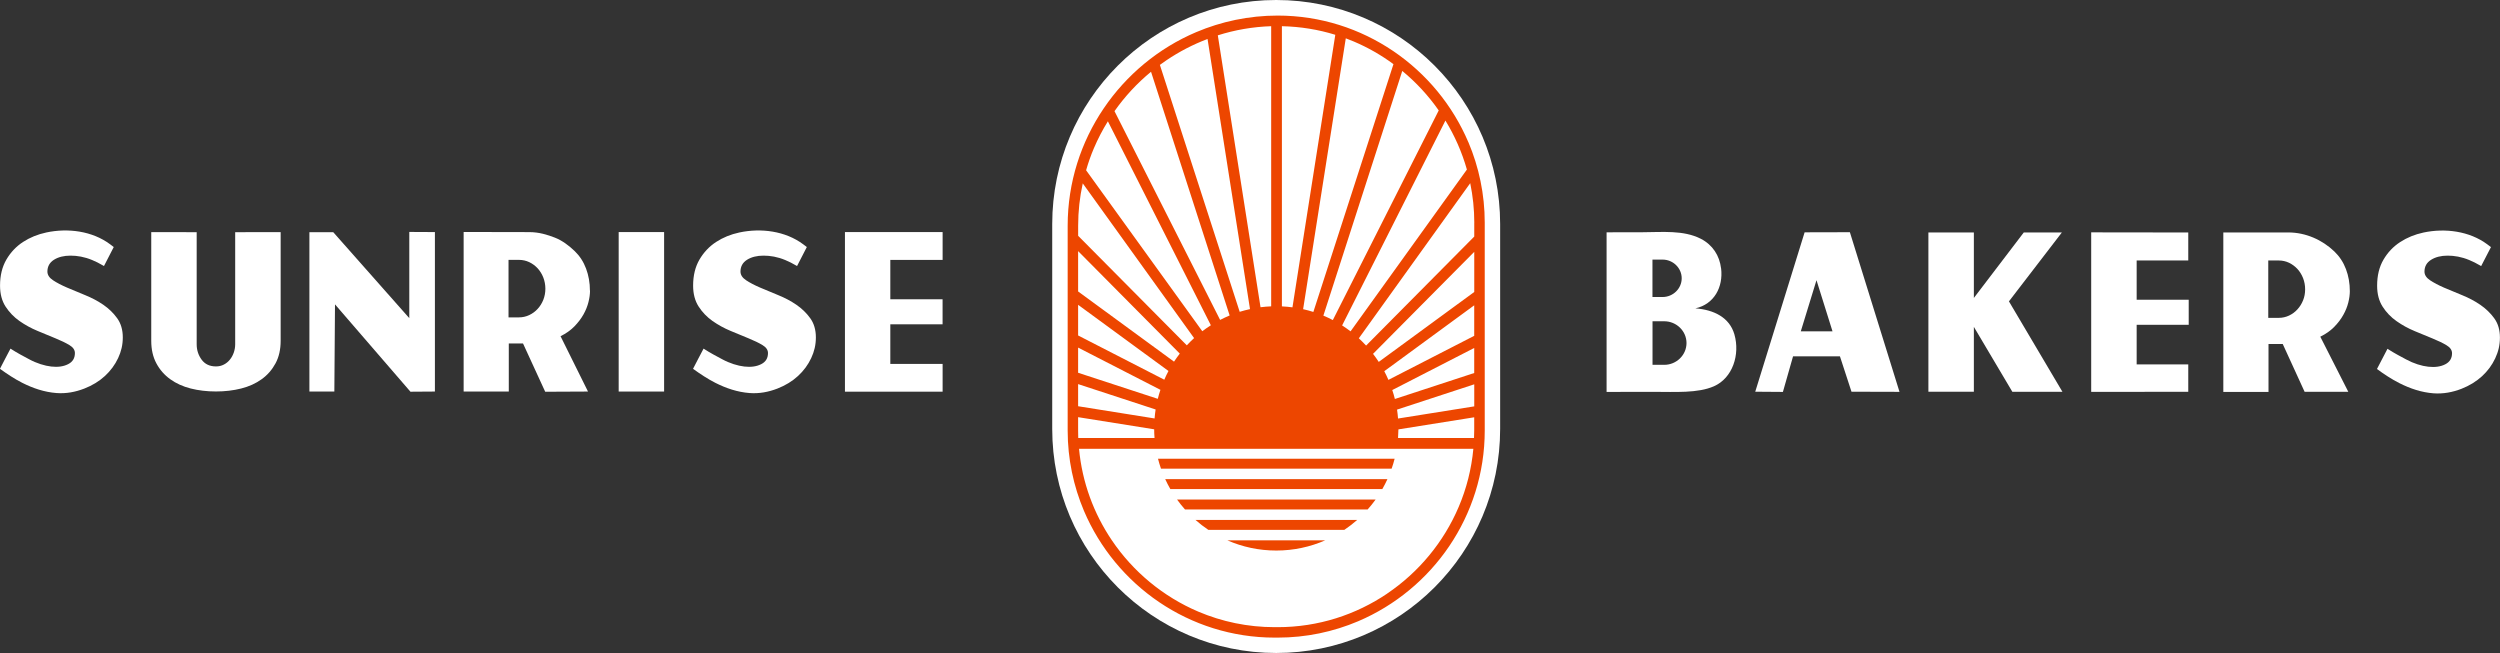 <svg width="134" height="35" viewBox="0 0 134 35" fill="none" xmlns="http://www.w3.org/2000/svg">
<rect x="0" y="0" width="134" height="35" fill="#333333" stroke="none"/>
<g clip-path="url(#clip0_268_718)">
<path d="M5.575 14.26C5.275 14.09 5.163 14.03 4.94 13.938C4.528 13.766 4.136 13.702 3.781 13.702C3.426 13.702 3.131 13.775 2.895 13.922C2.66 14.07 2.541 14.282 2.541 14.557C2.541 14.733 2.642 14.89 2.843 15.022C3.043 15.155 3.292 15.285 3.587 15.412C3.883 15.54 4.206 15.675 4.561 15.818C4.916 15.961 5.24 16.133 5.535 16.334C5.83 16.537 6.079 16.777 6.28 17.057C6.481 17.337 6.582 17.678 6.582 18.082C6.582 18.485 6.498 18.838 6.331 19.195C6.163 19.554 5.927 19.874 5.623 20.154C5.319 20.434 4.951 20.659 4.524 20.826C4.041 21.014 3.545 21.106 3.028 21.067C2.382 21.018 1.769 20.811 1.194 20.52C0.784 20.313 0.372 20.039 -0.002 19.768C-0.002 19.768 0.557 18.684 0.562 18.686C0.945 18.935 1.263 19.094 1.567 19.259C1.966 19.475 2.395 19.607 2.748 19.647C3.103 19.687 3.402 19.645 3.647 19.521C3.894 19.398 4.015 19.2 4.015 18.924C4.015 18.756 3.916 18.613 3.72 18.496C3.523 18.377 3.274 18.258 2.975 18.135C2.675 18.011 2.353 17.879 2.01 17.736C1.666 17.593 1.344 17.416 1.042 17.205C0.743 16.993 0.494 16.735 0.297 16.431C0.101 16.127 0.002 15.752 0.002 15.309C0.002 14.769 0.115 14.304 0.342 13.914C0.568 13.526 0.866 13.21 1.234 12.97C1.602 12.73 2.018 12.56 2.481 12.461C3.636 12.214 4.94 12.377 5.903 13.094C5.974 13.146 6.029 13.186 6.097 13.241L5.573 14.26H5.575Z" fill="white"/>
<path d="M42.724 14.26C42.424 14.09 42.312 14.03 42.089 13.938C41.677 13.766 41.285 13.702 40.93 13.702C40.575 13.702 40.28 13.775 40.044 13.922C39.809 14.07 39.69 14.282 39.69 14.557C39.69 14.733 39.791 14.89 39.992 15.022C40.192 15.155 40.441 15.285 40.736 15.412C41.032 15.54 41.355 15.675 41.71 15.818C42.065 15.961 42.389 16.133 42.684 16.334C42.98 16.537 43.228 16.777 43.429 17.057C43.63 17.337 43.731 17.678 43.731 18.082C43.731 18.485 43.647 18.838 43.48 19.195C43.312 19.554 43.077 19.874 42.772 20.154C42.468 20.434 42.1 20.659 41.673 20.826C41.19 21.014 40.694 21.106 40.177 21.067C39.531 21.018 38.918 20.811 38.343 20.52C37.934 20.313 37.521 20.039 37.147 19.768C37.147 19.768 37.706 18.684 37.711 18.686C38.094 18.935 38.412 19.094 38.716 19.259C39.115 19.475 39.544 19.607 39.897 19.647C40.252 19.687 40.551 19.645 40.796 19.521C41.043 19.398 41.164 19.2 41.164 18.924C41.164 18.756 41.065 18.613 40.869 18.496C40.672 18.377 40.423 18.258 40.124 18.135C39.824 18.011 39.502 17.879 39.159 17.736C38.815 17.593 38.493 17.416 38.191 17.205C37.892 16.993 37.643 16.735 37.447 16.431C37.25 16.127 37.151 15.752 37.151 15.309C37.151 14.769 37.264 14.304 37.491 13.914C37.718 13.526 38.015 13.21 38.383 12.97C38.751 12.73 39.167 12.56 39.63 12.461C40.785 12.214 42.089 12.377 43.052 13.094C43.123 13.146 43.178 13.186 43.246 13.241L42.722 14.26H42.724Z" fill="white"/>
<path d="M15.043 12.441V18.267C15.043 18.73 14.953 19.131 14.77 19.473C14.587 19.814 14.341 20.099 14.025 20.326C13.71 20.553 13.345 20.718 12.926 20.824C12.507 20.93 12.058 20.983 11.575 20.983C11.092 20.983 10.643 20.93 10.224 20.824C9.806 20.718 9.44 20.553 9.125 20.326C8.81 20.099 8.561 19.814 8.38 19.473C8.197 19.131 8.107 18.73 8.107 18.267V12.441L10.542 12.445V18.454C10.542 18.763 10.63 19.036 10.808 19.279C10.985 19.519 11.24 19.64 11.575 19.64C11.732 19.64 11.875 19.607 12.002 19.539C12.13 19.473 12.238 19.382 12.326 19.272C12.415 19.162 12.483 19.034 12.534 18.889C12.582 18.743 12.606 18.6 12.606 18.454V12.445L15.041 12.441H15.043Z" fill="white"/>
<path d="M23.311 12.439V20.987L22 20.996L17.956 16.314L17.921 20.987H16.584V12.445H17.862L21.938 17.052V12.432L23.311 12.439Z" fill="white"/>
<path d="M31.625 15.58C31.625 15.763 31.598 15.966 31.543 16.186C31.488 16.409 31.4 16.629 31.277 16.85C31.153 17.072 30.99 17.286 30.79 17.493C30.587 17.7 30.34 17.877 30.045 18.02L31.517 20.987L29.223 20.998L28.033 18.408H27.271V20.985H24.851V12.434L28.361 12.441C28.901 12.441 29.335 12.582 29.739 12.736C30.142 12.891 30.519 13.186 30.794 13.45C31.07 13.715 31.277 14.03 31.413 14.396C31.55 14.762 31.62 15.157 31.62 15.58H31.625ZM27.257 17.011H27.817C28.013 17.011 28.198 16.969 28.37 16.887C28.542 16.805 28.692 16.695 28.82 16.554C28.948 16.415 29.049 16.254 29.122 16.069C29.194 15.886 29.232 15.688 29.232 15.476C29.232 15.265 29.194 15.064 29.122 14.877C29.049 14.689 28.948 14.526 28.82 14.385C28.692 14.246 28.542 14.134 28.37 14.052C28.198 13.971 28.013 13.929 27.817 13.929H27.257V17.006V17.011Z" fill="white"/>
<path d="M33.161 20.987V12.439H35.596V20.987H33.161Z" fill="white"/>
<path d="M50.524 19.508V20.994H45.289V12.439H50.524V13.931H47.721V16.041H50.522V17.383H47.721V19.506H50.524V19.508Z" fill="white"/>
<path d="M132.989 14.26C132.689 14.09 132.574 14.03 132.352 13.938C131.94 13.766 131.548 13.702 131.193 13.702C130.838 13.702 130.543 13.777 130.307 13.925C130.071 14.072 129.952 14.284 129.952 14.559C129.952 14.736 130.054 14.892 130.254 15.024C130.457 15.157 130.704 15.289 130.999 15.417C131.294 15.545 131.62 15.681 131.973 15.822C132.328 15.966 132.651 16.138 132.947 16.34C133.242 16.543 133.491 16.784 133.694 17.064C133.896 17.343 133.996 17.687 133.996 18.091C133.996 18.494 133.912 18.847 133.744 19.206C133.577 19.565 133.341 19.885 133.035 20.167C132.729 20.447 132.363 20.672 131.935 20.84C131.453 21.027 130.955 21.119 130.437 21.082C129.791 21.033 129.179 20.826 128.601 20.533C128.192 20.326 127.777 20.052 127.405 19.779C127.405 19.779 127.965 18.692 127.969 18.695C128.352 18.944 128.67 19.102 128.974 19.268C129.373 19.484 129.802 19.618 130.157 19.656C130.512 19.695 130.812 19.654 131.058 19.53C131.305 19.407 131.429 19.208 131.429 18.933C131.429 18.765 131.329 18.622 131.133 18.505C130.937 18.386 130.688 18.267 130.388 18.144C130.089 18.02 129.765 17.888 129.421 17.745C129.077 17.601 128.753 17.425 128.454 17.213C128.154 17.002 127.905 16.744 127.709 16.437C127.513 16.133 127.414 15.758 127.414 15.316C127.414 14.773 127.526 14.308 127.753 13.92C127.98 13.53 128.278 13.217 128.648 12.975C129.018 12.734 129.432 12.565 129.895 12.465C131.05 12.218 132.358 12.382 133.321 13.098C133.392 13.151 133.447 13.191 133.515 13.246L132.989 14.264V14.26Z" fill="white"/>
<path d="M125.951 15.609C125.951 15.792 125.924 15.992 125.869 16.215C125.814 16.435 125.726 16.658 125.602 16.878C125.479 17.099 125.316 17.315 125.115 17.52C124.913 17.727 124.666 17.901 124.368 18.047L125.869 21H123.527L122.354 18.437H121.592V21.007H119.17V12.459H122.661C123.584 12.461 124.47 12.853 125.122 13.479C125.398 13.744 125.605 14.059 125.743 14.425C125.882 14.791 125.951 15.185 125.951 15.609ZM121.579 17.037H122.141C122.337 17.037 122.522 16.995 122.694 16.914C122.866 16.832 123.016 16.722 123.143 16.581C123.271 16.442 123.372 16.281 123.445 16.098C123.52 15.915 123.555 15.719 123.555 15.507C123.555 15.296 123.518 15.097 123.445 14.908C123.37 14.72 123.271 14.557 123.143 14.418C123.016 14.28 122.866 14.169 122.694 14.085C122.522 14.004 122.337 13.962 122.141 13.962H121.579V17.035V17.037Z" fill="white"/>
<path d="M117.291 19.532V21L112.088 21.005V12.454L117.291 12.461V13.962H114.525V16.067H117.315V17.41H114.525V19.53H117.291V19.532Z" fill="white"/>
<path d="M99.154 12.448L101.813 21.003L99.24 20.996L98.62 19.098H96.108L95.564 21.007L94.081 20.996L96.728 12.452L99.154 12.446V12.448ZM98.222 17.758L97.364 15.018L96.523 17.758H98.222Z" fill="white"/>
<path d="M110.548 21H107.862L105.799 17.52V20.996H103.362V12.461H105.799V15.97L108.475 12.459H110.517L107.679 16.153L110.548 21.003V21Z" fill="white"/>
<path d="M92.25 14.39C92.168 13.702 91.801 13.127 91.166 12.8C90.236 12.322 89.073 12.446 88.055 12.448C87.931 12.448 86.113 12.45 86.113 12.452V21.007C86.973 21.007 87.77 21.003 88.638 21.003C89.8 21.003 91.005 21.084 91.869 20.703C92.863 20.264 93.279 19.014 92.962 17.917C92.702 17.024 91.878 16.605 90.873 16.528C91.889 16.305 92.369 15.377 92.252 14.39H92.25ZM90.397 18.386C90.397 19.028 89.859 19.555 89.203 19.555H88.575V17.22H89.203C89.859 17.22 90.397 17.745 90.397 18.388V18.386ZM89.112 15.92H88.572V13.914H89.112C89.676 13.914 90.139 14.366 90.139 14.917C90.139 15.468 89.676 15.92 89.112 15.92Z" fill="white"/>
<path d="M80.408 12.009C80.408 5.377 75.034 0 68.404 0C61.774 0 56.399 5.377 56.399 12.009V22.991C56.399 29.623 61.774 35 68.404 35C75.034 35 80.408 29.623 80.408 22.991V12.009Z" fill="white"/>
<path d="M78.705 7.625C77.859 5.634 76.449 3.937 74.679 2.738C72.908 1.539 70.775 0.835 68.485 0.835C66.938 0.835 65.46 1.153 64.113 1.724C62.095 2.581 60.374 4.014 59.158 5.811C57.941 7.609 57.227 9.774 57.227 12.097V23.075C57.227 24.6 57.54 26.059 58.102 27.386C58.948 29.377 60.359 31.074 62.128 32.273C63.9 33.472 66.033 34.176 68.322 34.176H68.485C70.01 34.176 71.469 33.863 72.795 33.3C74.785 32.454 76.482 31.043 77.68 29.273C78.879 27.501 79.582 25.367 79.582 23.077V11.936C79.582 10.411 79.269 8.952 78.707 7.625H78.705ZM77.475 6.463C77.971 7.274 78.361 8.156 78.626 9.088L72.39 17.76C72.244 17.648 72.092 17.542 71.938 17.443L77.475 6.461V6.463ZM79.02 11.936V12.679L73.223 18.523C73.097 18.388 72.967 18.258 72.833 18.133L78.804 9.818C78.945 10.504 79.022 11.211 79.022 11.936H79.02ZM74.935 22.433C74.922 22.272 74.906 22.114 74.882 21.955L79.02 20.599V21.781L74.935 22.433ZM74.626 20.906L79.018 18.651V19.993L74.765 21.386C74.725 21.223 74.679 21.064 74.626 20.908V20.906ZM79.018 18L74.419 20.361C74.351 20.203 74.276 20.048 74.197 19.896L79.018 16.365V17.998V18ZM79.018 15.651L73.901 19.398C73.804 19.25 73.703 19.105 73.595 18.966L79.02 13.499V15.651H79.018ZM68.71 16.42V1.404C69.704 1.426 70.664 1.583 71.572 1.865L69.276 16.473C69.089 16.449 68.902 16.431 68.71 16.422V16.42ZM68.135 16.42C67.943 16.429 67.751 16.444 67.564 16.468L65.275 1.894C66.183 1.605 67.143 1.437 68.135 1.404V16.42ZM57.787 21.776V20.588L61.941 21.948C61.916 22.107 61.899 22.268 61.886 22.429L57.787 21.774V21.776ZM57.787 19.98V18.631L62.199 20.895C62.146 21.053 62.099 21.214 62.057 21.377L57.787 19.98ZM57.787 17.981V16.338L62.63 19.885C62.549 20.037 62.474 20.194 62.406 20.352L57.787 17.981ZM62.928 19.385L57.787 15.622V13.46L63.236 18.953C63.128 19.094 63.025 19.237 62.926 19.387L62.928 19.385ZM57.787 23.077V22.36L61.864 23.011C61.864 23.167 61.87 23.322 61.883 23.476H57.794C57.789 23.344 57.787 23.209 57.787 23.077ZM74.955 23.015L79.018 22.367V23.077C79.018 23.211 79.013 23.344 79.007 23.476H74.935C74.946 23.324 74.953 23.169 74.955 23.015ZM77.116 5.919L71.44 17.156C71.275 17.07 71.107 16.989 70.933 16.918L75.162 3.802C75.904 4.415 76.563 5.127 77.116 5.919ZM74.69 3.437L70.396 16.72C70.215 16.662 70.032 16.614 69.847 16.572L72.134 2.054C72.282 2.11 72.43 2.167 72.573 2.229C73.326 2.548 74.036 2.956 74.688 3.437H74.69ZM64.724 2.087L67 16.568C66.813 16.61 66.628 16.656 66.447 16.713L62.17 3.478C62.285 3.395 62.399 3.313 62.516 3.234C63.201 2.771 63.941 2.385 64.724 2.09V2.087ZM61.696 3.849L65.909 16.909C65.735 16.982 65.566 17.061 65.398 17.147L59.737 5.958C60.292 5.169 60.951 4.459 61.694 3.847L61.696 3.849ZM59.383 6.501L64.902 17.434C64.744 17.535 64.592 17.641 64.442 17.753L58.215 9.126C58.331 8.722 58.47 8.326 58.633 7.944C58.847 7.442 59.098 6.959 59.383 6.501ZM58.036 9.829L64.003 18.122C63.869 18.245 63.739 18.375 63.613 18.51L57.789 12.639V12.1C57.789 11.321 57.875 10.561 58.036 9.829ZM74.364 31.81C72.681 32.95 70.658 33.616 68.485 33.616H68.322C66.874 33.616 65.493 33.32 64.232 32.785C62.344 31.982 60.731 30.642 59.594 28.958C58.629 27.53 58.003 25.857 57.836 24.056H78.972C78.87 25.149 78.602 26.196 78.187 27.168C77.385 29.057 76.045 30.671 74.362 31.808L74.364 31.81Z" fill="#ed4600"/>
<path d="M64.763 28.4H72.057C72.297 28.239 72.526 28.061 72.745 27.869H64.078C64.294 28.061 64.523 28.237 64.766 28.4H64.763Z" fill="#ed4600"/>
<path d="M63.514 27.307H73.306C73.456 27.137 73.6 26.961 73.732 26.776H63.091C63.223 26.961 63.364 27.137 63.516 27.307H63.514Z" fill="#ed4600"/>
<path d="M68.41 29.509C69.342 29.509 70.23 29.313 71.032 28.962H65.788C66.59 29.315 67.478 29.509 68.41 29.509Z" fill="#ed4600"/>
<path d="M62.727 26.214H74.093C74.192 26.042 74.283 25.863 74.366 25.682H62.456C62.54 25.863 62.63 26.042 62.73 26.214H62.727Z" fill="#ed4600"/>
<path d="M62.229 25.12H74.591C74.653 24.946 74.706 24.77 74.752 24.589H62.069C62.115 24.77 62.168 24.946 62.229 25.12Z" fill="#ed4600"/>
</g>
<defs>
<clipPath id="clip0_268_718">
<rect width="134" height="35" fill="white"/>
</clipPath>
</defs>
</svg>

